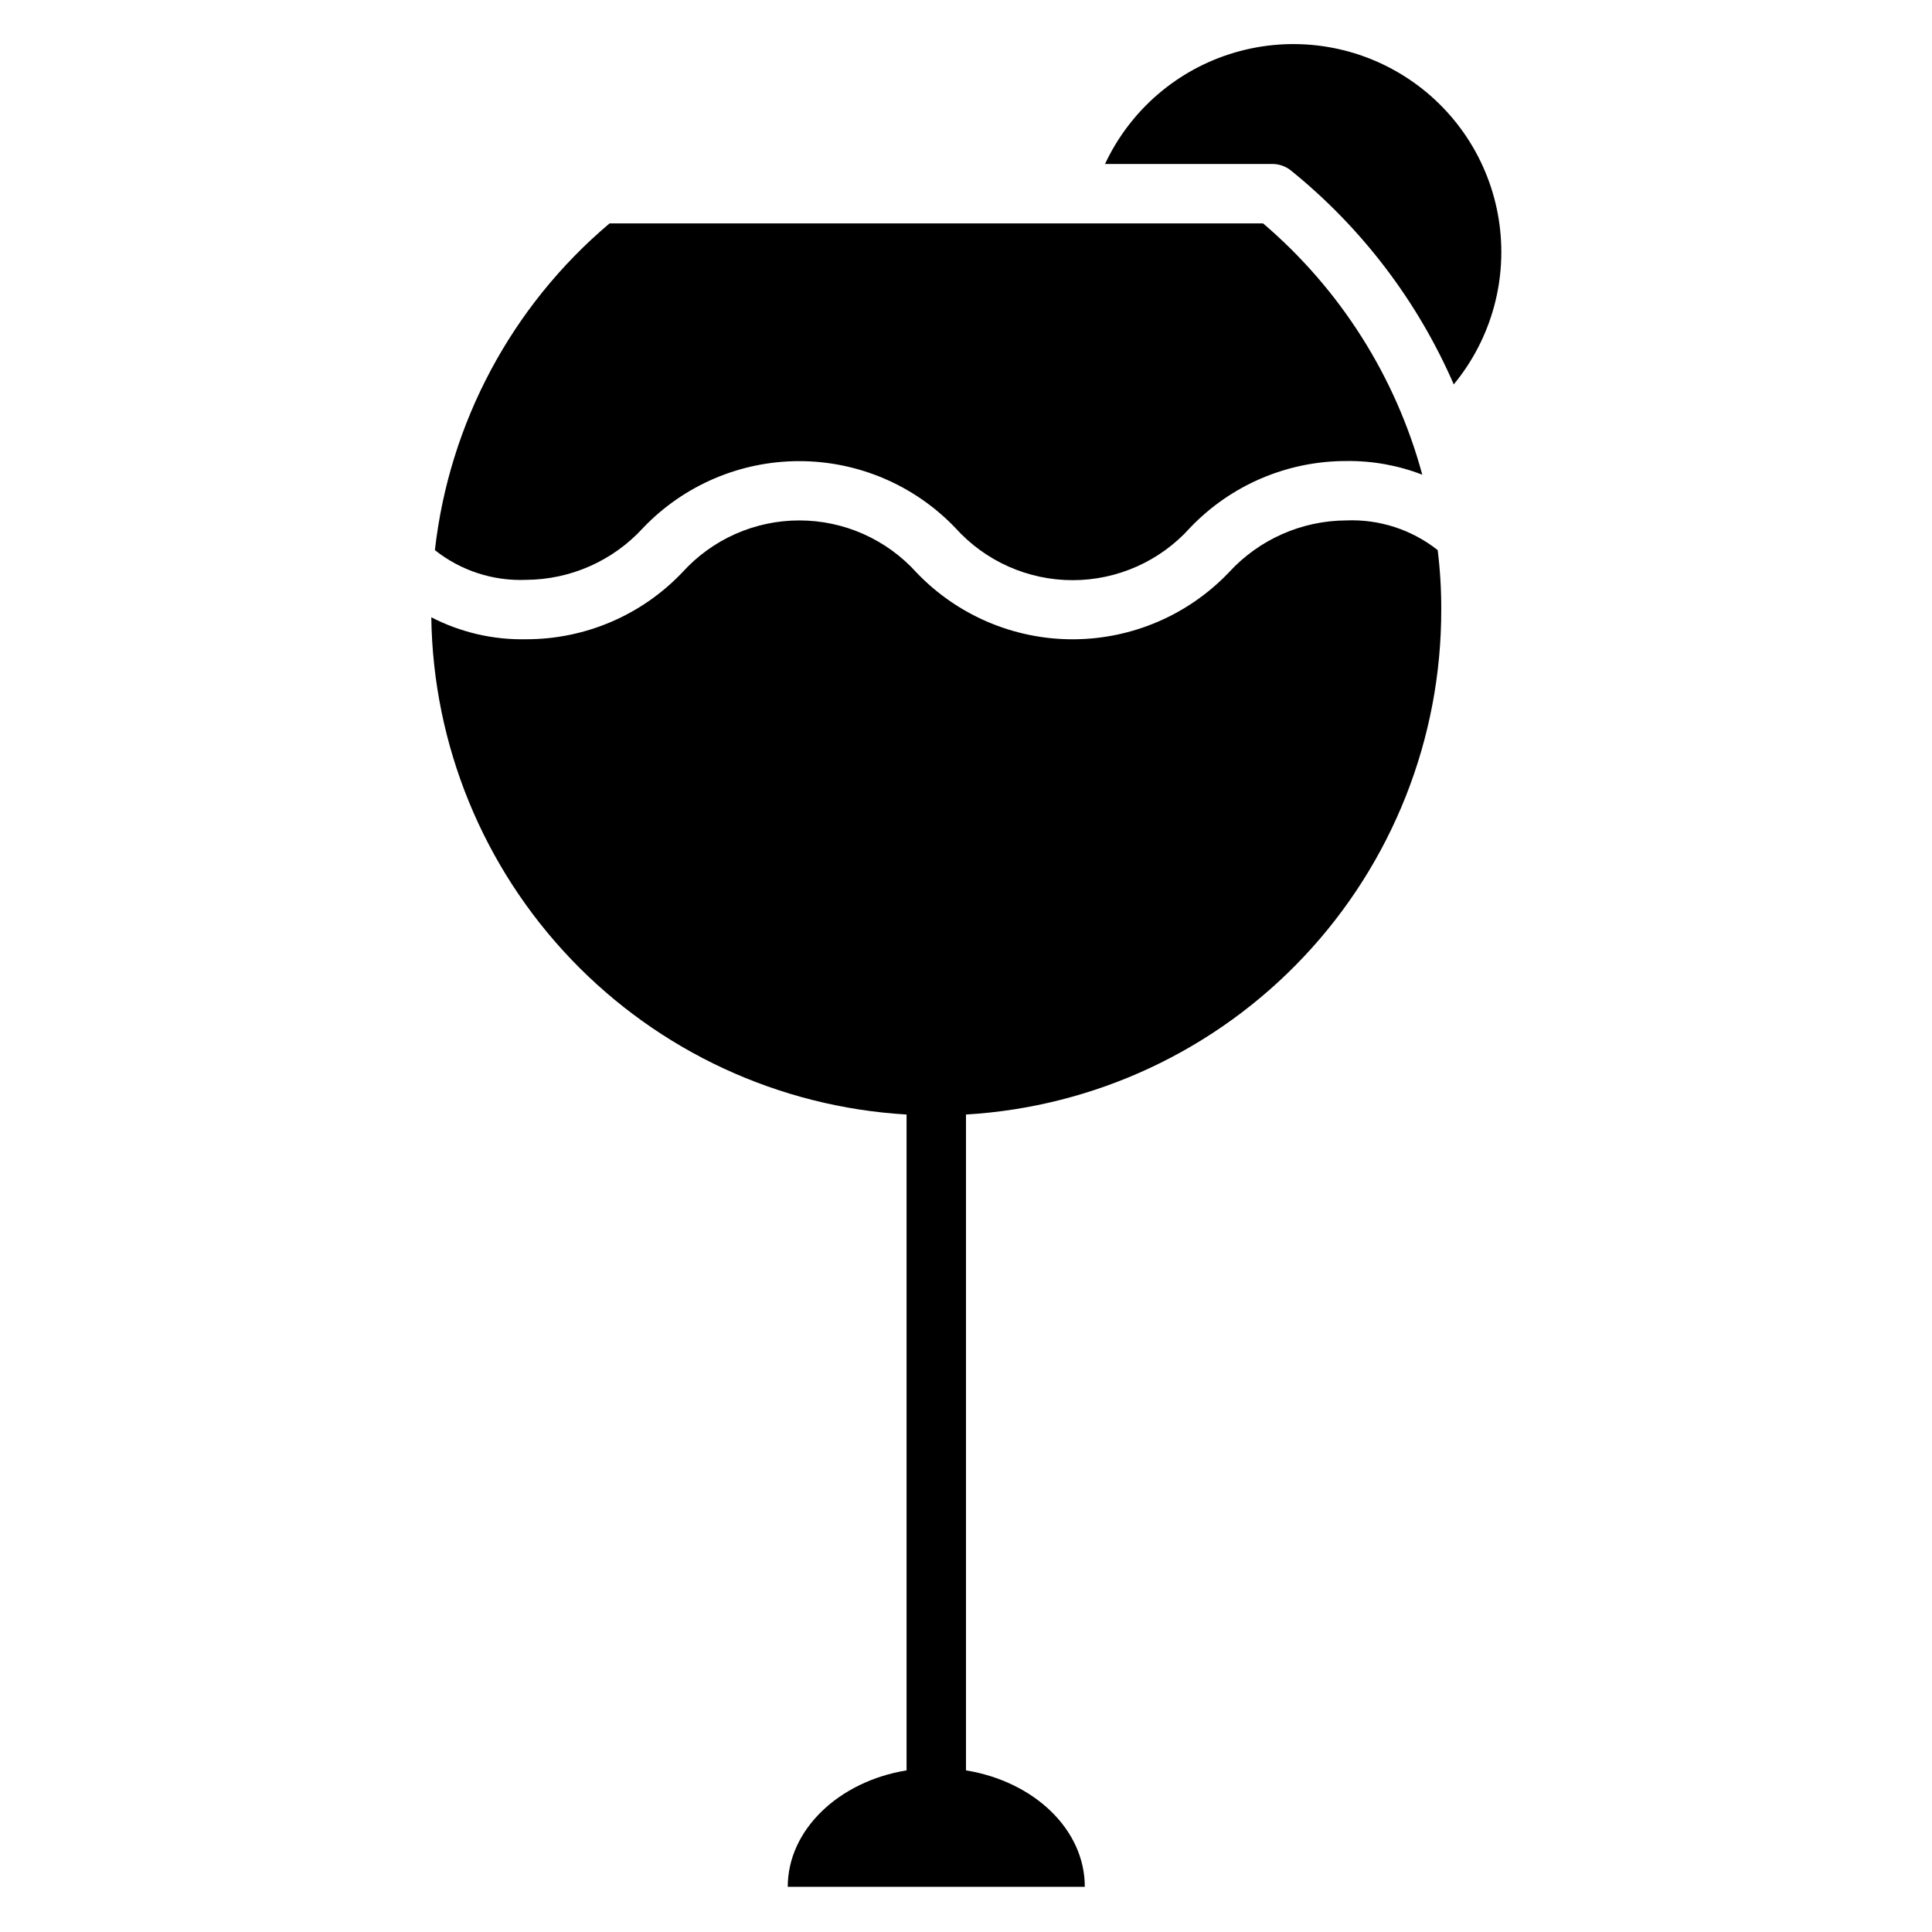 <?xml version="1.0" encoding="UTF-8"?>
<!-- Uploaded to: SVG Repo, www.svgrepo.com, Generator: SVG Repo Mixer Tools -->
<svg fill="#000000" width="800px" height="800px" version="1.1" viewBox="144 144 512 512" xmlns="http://www.w3.org/2000/svg">
 <g>
  <path d="m259.25 289.79c6.852 5.441 15.43 8.234 24.168 7.875 11.809-0.059 23.055-5.055 31.016-13.777 10.797-11.293 25.742-17.684 41.367-17.684s30.57 6.391 41.367 17.684c7.93 8.824 19.23 13.863 31.094 13.863 11.863 0 23.168-5.039 31.098-13.863 10.793-11.324 25.762-17.727 41.406-17.711 6.887-0.094 13.727 1.137 20.152 3.621-7.031-25.945-21.738-49.16-42.195-66.598h-173.18c-25.934 21.883-42.496 52.871-46.289 86.59z"/>
  <path d="m486.12 189.19c18.734 15.141 33.535 34.586 43.141 56.676 10.074-12.203 14.414-28.152 11.914-43.777-2.496-15.629-11.594-29.426-24.973-37.879-13.375-8.457-29.742-10.754-44.93-6.305-15.188 4.449-27.73 15.215-34.43 29.551h44.32c1.801-0.008 3.551 0.605 4.957 1.734z"/>
  <path d="m384.25 439.36v173.81c-17.949 2.914-31.488 15.742-31.488 30.859h78.723c0-15.273-13.539-27.945-31.488-30.859v-173.81c34.109-2.012 66.16-16.992 89.578-41.875s36.434-57.781 36.371-91.949c0.02-5.262-0.297-10.523-0.941-15.746-6.879-5.441-15.484-8.238-24.246-7.871-11.832 0.055-23.105 5.051-31.098 13.777-10.797 11.316-25.762 17.723-41.406 17.723-15.645 0-30.605-6.406-41.406-17.723-7.926-8.773-19.195-13.777-31.016-13.777-11.82 0-23.09 5.004-31.016 13.777-10.785 11.336-25.758 17.742-41.406 17.711-8.727 0.184-17.359-1.82-25.113-5.824 0.461 33.812 13.703 66.203 37.07 90.648 23.367 24.449 55.125 39.141 88.883 41.129z"/>
 </g>
</svg>